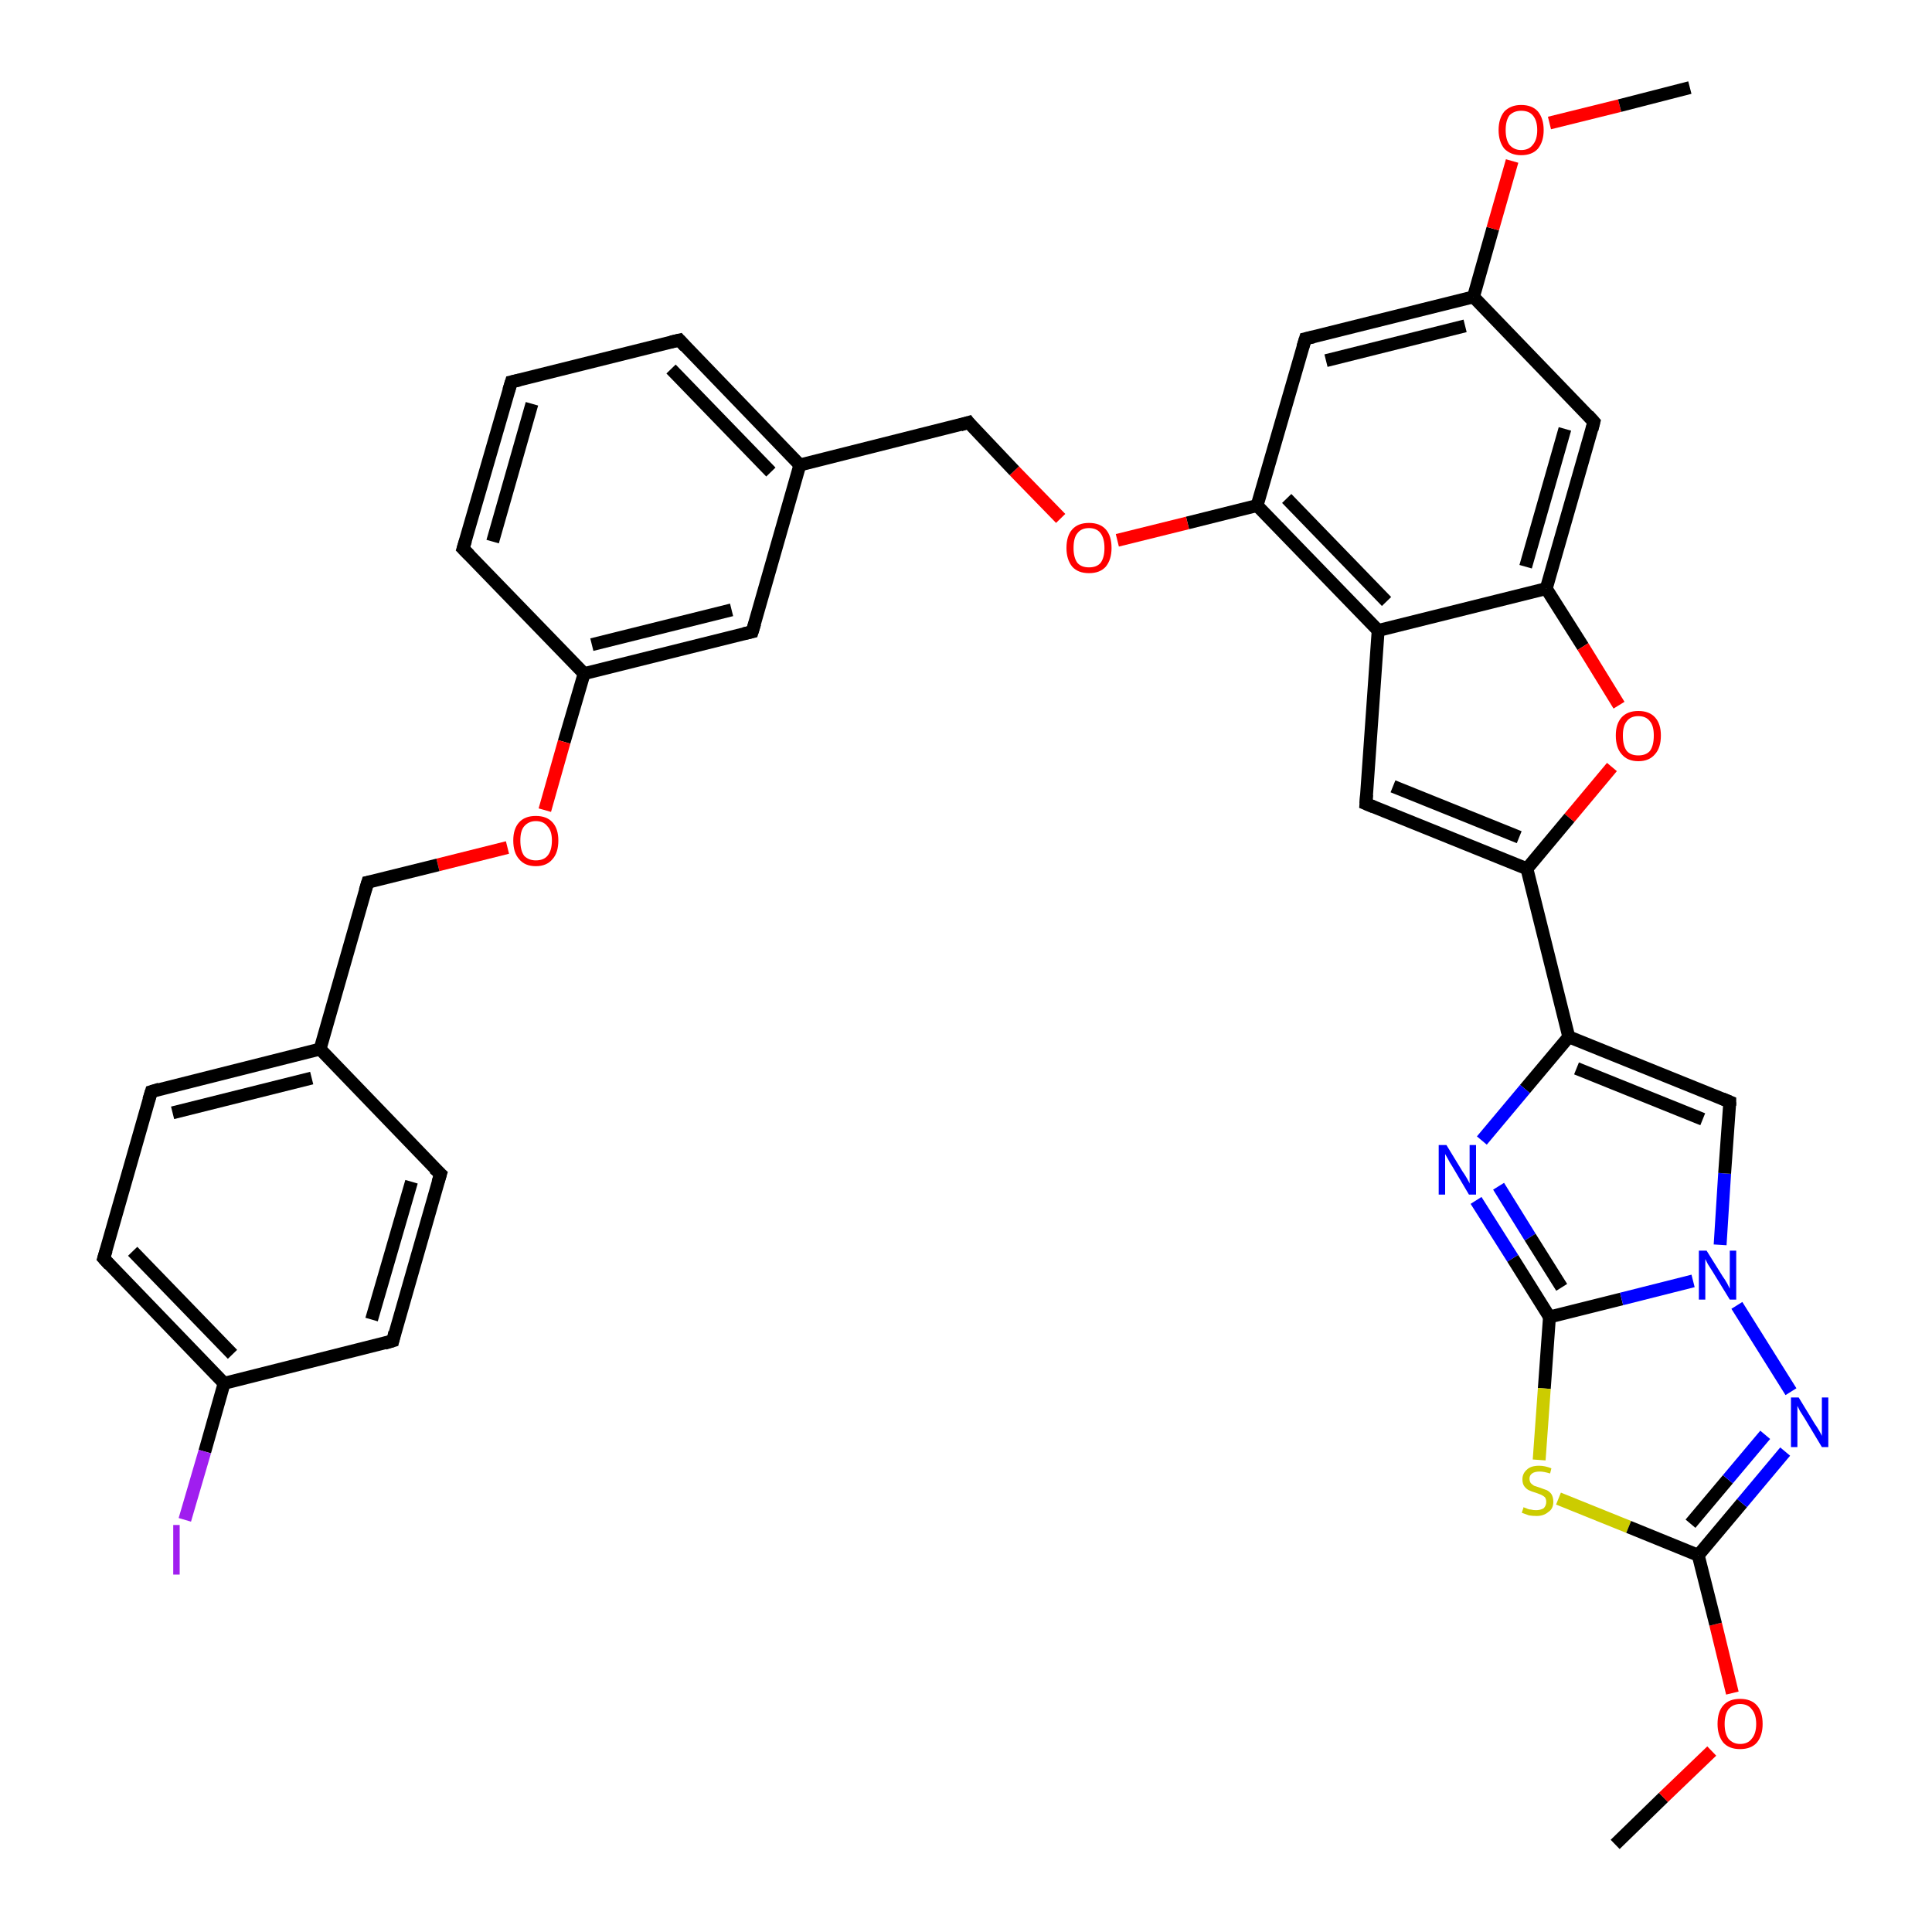 <?xml version='1.0' encoding='iso-8859-1'?>
<svg version='1.1' baseProfile='full'
              xmlns='http://www.w3.org/2000/svg'
                      xmlns:rdkit='http://www.rdkit.org/xml'
                      xmlns:xlink='http://www.w3.org/1999/xlink'
                  xml:space='preserve'
width='300px' height='300px' viewBox='0 0 300 300'>
<!-- END OF HEADER -->
<rect style='opacity:1.0;fill:#FFFFFF;stroke:none' width='300.0' height='300.0' x='0.0' y='0.0'> </rect>
<path class='bond-0 atom-0 atom-1' d='M 250.8,286.4 L 258.3,279.1' style='fill:none;fill-rule:evenodd;stroke:#000000;stroke-width:2.0px;stroke-linecap:butt;stroke-linejoin:miter;stroke-opacity:1' />
<path class='bond-0 atom-0 atom-1' d='M 258.3,279.1 L 265.8,271.9' style='fill:none;fill-rule:evenodd;stroke:#FF0000;stroke-width:2.0px;stroke-linecap:butt;stroke-linejoin:miter;stroke-opacity:1' />
<path class='bond-1 atom-1 atom-2' d='M 269.0,262.9 L 266.4,252.2' style='fill:none;fill-rule:evenodd;stroke:#FF0000;stroke-width:2.0px;stroke-linecap:butt;stroke-linejoin:miter;stroke-opacity:1' />
<path class='bond-1 atom-1 atom-2' d='M 266.4,252.2 L 263.7,241.5' style='fill:none;fill-rule:evenodd;stroke:#000000;stroke-width:2.0px;stroke-linecap:butt;stroke-linejoin:miter;stroke-opacity:1' />
<path class='bond-2 atom-2 atom-3' d='M 263.7,241.5 L 270.5,233.4' style='fill:none;fill-rule:evenodd;stroke:#000000;stroke-width:2.0px;stroke-linecap:butt;stroke-linejoin:miter;stroke-opacity:1' />
<path class='bond-2 atom-2 atom-3' d='M 270.5,233.4 L 277.2,225.4' style='fill:none;fill-rule:evenodd;stroke:#0000FF;stroke-width:2.0px;stroke-linecap:butt;stroke-linejoin:miter;stroke-opacity:1' />
<path class='bond-2 atom-2 atom-3' d='M 262.5,236.6 L 268.3,229.7' style='fill:none;fill-rule:evenodd;stroke:#000000;stroke-width:2.0px;stroke-linecap:butt;stroke-linejoin:miter;stroke-opacity:1' />
<path class='bond-2 atom-2 atom-3' d='M 268.3,229.7 L 274.1,222.8' style='fill:none;fill-rule:evenodd;stroke:#0000FF;stroke-width:2.0px;stroke-linecap:butt;stroke-linejoin:miter;stroke-opacity:1' />
<path class='bond-3 atom-3 atom-4' d='M 278.1,216.1 L 269.7,202.7' style='fill:none;fill-rule:evenodd;stroke:#0000FF;stroke-width:2.0px;stroke-linecap:butt;stroke-linejoin:miter;stroke-opacity:1' />
<path class='bond-4 atom-4 atom-5' d='M 267.1,193.3 L 267.8,182.2' style='fill:none;fill-rule:evenodd;stroke:#0000FF;stroke-width:2.0px;stroke-linecap:butt;stroke-linejoin:miter;stroke-opacity:1' />
<path class='bond-4 atom-4 atom-5' d='M 267.8,182.2 L 268.6,171.1' style='fill:none;fill-rule:evenodd;stroke:#000000;stroke-width:2.0px;stroke-linecap:butt;stroke-linejoin:miter;stroke-opacity:1' />
<path class='bond-5 atom-5 atom-6' d='M 268.6,171.1 L 243.6,161.0' style='fill:none;fill-rule:evenodd;stroke:#000000;stroke-width:2.0px;stroke-linecap:butt;stroke-linejoin:miter;stroke-opacity:1' />
<path class='bond-5 atom-5 atom-6' d='M 264.4,173.8 L 244.8,165.9' style='fill:none;fill-rule:evenodd;stroke:#000000;stroke-width:2.0px;stroke-linecap:butt;stroke-linejoin:miter;stroke-opacity:1' />
<path class='bond-6 atom-6 atom-7' d='M 243.6,161.0 L 236.8,169.1' style='fill:none;fill-rule:evenodd;stroke:#000000;stroke-width:2.0px;stroke-linecap:butt;stroke-linejoin:miter;stroke-opacity:1' />
<path class='bond-6 atom-6 atom-7' d='M 236.8,169.1 L 230.1,177.1' style='fill:none;fill-rule:evenodd;stroke:#0000FF;stroke-width:2.0px;stroke-linecap:butt;stroke-linejoin:miter;stroke-opacity:1' />
<path class='bond-7 atom-7 atom-8' d='M 229.2,186.4 L 234.9,195.4' style='fill:none;fill-rule:evenodd;stroke:#0000FF;stroke-width:2.0px;stroke-linecap:butt;stroke-linejoin:miter;stroke-opacity:1' />
<path class='bond-7 atom-7 atom-8' d='M 234.9,195.4 L 240.6,204.5' style='fill:none;fill-rule:evenodd;stroke:#000000;stroke-width:2.0px;stroke-linecap:butt;stroke-linejoin:miter;stroke-opacity:1' />
<path class='bond-7 atom-7 atom-8' d='M 232.7,184.2 L 237.6,192.1' style='fill:none;fill-rule:evenodd;stroke:#0000FF;stroke-width:2.0px;stroke-linecap:butt;stroke-linejoin:miter;stroke-opacity:1' />
<path class='bond-7 atom-7 atom-8' d='M 237.6,192.1 L 242.5,199.9' style='fill:none;fill-rule:evenodd;stroke:#000000;stroke-width:2.0px;stroke-linecap:butt;stroke-linejoin:miter;stroke-opacity:1' />
<path class='bond-8 atom-8 atom-9' d='M 240.6,204.5 L 239.8,215.6' style='fill:none;fill-rule:evenodd;stroke:#000000;stroke-width:2.0px;stroke-linecap:butt;stroke-linejoin:miter;stroke-opacity:1' />
<path class='bond-8 atom-8 atom-9' d='M 239.8,215.6 L 239.0,226.7' style='fill:none;fill-rule:evenodd;stroke:#CCCC00;stroke-width:2.0px;stroke-linecap:butt;stroke-linejoin:miter;stroke-opacity:1' />
<path class='bond-9 atom-6 atom-10' d='M 243.6,161.0 L 237.1,134.9' style='fill:none;fill-rule:evenodd;stroke:#000000;stroke-width:2.0px;stroke-linecap:butt;stroke-linejoin:miter;stroke-opacity:1' />
<path class='bond-10 atom-10 atom-11' d='M 237.1,134.9 L 212.1,124.8' style='fill:none;fill-rule:evenodd;stroke:#000000;stroke-width:2.0px;stroke-linecap:butt;stroke-linejoin:miter;stroke-opacity:1' />
<path class='bond-10 atom-10 atom-11' d='M 235.9,130.0 L 216.3,122.1' style='fill:none;fill-rule:evenodd;stroke:#000000;stroke-width:2.0px;stroke-linecap:butt;stroke-linejoin:miter;stroke-opacity:1' />
<path class='bond-11 atom-11 atom-12' d='M 212.1,124.8 L 214.0,97.9' style='fill:none;fill-rule:evenodd;stroke:#000000;stroke-width:2.0px;stroke-linecap:butt;stroke-linejoin:miter;stroke-opacity:1' />
<path class='bond-12 atom-12 atom-13' d='M 214.0,97.9 L 195.2,78.5' style='fill:none;fill-rule:evenodd;stroke:#000000;stroke-width:2.0px;stroke-linecap:butt;stroke-linejoin:miter;stroke-opacity:1' />
<path class='bond-12 atom-12 atom-13' d='M 215.3,93.4 L 199.8,77.4' style='fill:none;fill-rule:evenodd;stroke:#000000;stroke-width:2.0px;stroke-linecap:butt;stroke-linejoin:miter;stroke-opacity:1' />
<path class='bond-13 atom-13 atom-14' d='M 195.2,78.5 L 184.4,81.2' style='fill:none;fill-rule:evenodd;stroke:#000000;stroke-width:2.0px;stroke-linecap:butt;stroke-linejoin:miter;stroke-opacity:1' />
<path class='bond-13 atom-13 atom-14' d='M 184.4,81.2 L 173.5,83.9' style='fill:none;fill-rule:evenodd;stroke:#FF0000;stroke-width:2.0px;stroke-linecap:butt;stroke-linejoin:miter;stroke-opacity:1' />
<path class='bond-14 atom-14 atom-15' d='M 164.7,80.5 L 157.5,73.1' style='fill:none;fill-rule:evenodd;stroke:#FF0000;stroke-width:2.0px;stroke-linecap:butt;stroke-linejoin:miter;stroke-opacity:1' />
<path class='bond-14 atom-14 atom-15' d='M 157.5,73.1 L 150.4,65.6' style='fill:none;fill-rule:evenodd;stroke:#000000;stroke-width:2.0px;stroke-linecap:butt;stroke-linejoin:miter;stroke-opacity:1' />
<path class='bond-15 atom-15 atom-16' d='M 150.4,65.6 L 124.2,72.2' style='fill:none;fill-rule:evenodd;stroke:#000000;stroke-width:2.0px;stroke-linecap:butt;stroke-linejoin:miter;stroke-opacity:1' />
<path class='bond-16 atom-16 atom-17' d='M 124.2,72.2 L 105.5,52.8' style='fill:none;fill-rule:evenodd;stroke:#000000;stroke-width:2.0px;stroke-linecap:butt;stroke-linejoin:miter;stroke-opacity:1' />
<path class='bond-16 atom-16 atom-17' d='M 119.7,73.3 L 104.2,57.3' style='fill:none;fill-rule:evenodd;stroke:#000000;stroke-width:2.0px;stroke-linecap:butt;stroke-linejoin:miter;stroke-opacity:1' />
<path class='bond-17 atom-17 atom-18' d='M 105.5,52.8 L 79.4,59.3' style='fill:none;fill-rule:evenodd;stroke:#000000;stroke-width:2.0px;stroke-linecap:butt;stroke-linejoin:miter;stroke-opacity:1' />
<path class='bond-18 atom-18 atom-19' d='M 79.4,59.3 L 71.9,85.2' style='fill:none;fill-rule:evenodd;stroke:#000000;stroke-width:2.0px;stroke-linecap:butt;stroke-linejoin:miter;stroke-opacity:1' />
<path class='bond-18 atom-18 atom-19' d='M 82.6,62.7 L 76.5,84.1' style='fill:none;fill-rule:evenodd;stroke:#000000;stroke-width:2.0px;stroke-linecap:butt;stroke-linejoin:miter;stroke-opacity:1' />
<path class='bond-19 atom-19 atom-20' d='M 71.9,85.2 L 90.7,104.6' style='fill:none;fill-rule:evenodd;stroke:#000000;stroke-width:2.0px;stroke-linecap:butt;stroke-linejoin:miter;stroke-opacity:1' />
<path class='bond-20 atom-20 atom-21' d='M 90.7,104.6 L 87.6,115.2' style='fill:none;fill-rule:evenodd;stroke:#000000;stroke-width:2.0px;stroke-linecap:butt;stroke-linejoin:miter;stroke-opacity:1' />
<path class='bond-20 atom-20 atom-21' d='M 87.6,115.2 L 84.6,125.8' style='fill:none;fill-rule:evenodd;stroke:#FF0000;stroke-width:2.0px;stroke-linecap:butt;stroke-linejoin:miter;stroke-opacity:1' />
<path class='bond-21 atom-21 atom-22' d='M 78.8,131.6 L 68.0,134.3' style='fill:none;fill-rule:evenodd;stroke:#FF0000;stroke-width:2.0px;stroke-linecap:butt;stroke-linejoin:miter;stroke-opacity:1' />
<path class='bond-21 atom-21 atom-22' d='M 68.0,134.3 L 57.1,137.0' style='fill:none;fill-rule:evenodd;stroke:#000000;stroke-width:2.0px;stroke-linecap:butt;stroke-linejoin:miter;stroke-opacity:1' />
<path class='bond-22 atom-22 atom-23' d='M 57.1,137.0 L 49.7,162.9' style='fill:none;fill-rule:evenodd;stroke:#000000;stroke-width:2.0px;stroke-linecap:butt;stroke-linejoin:miter;stroke-opacity:1' />
<path class='bond-23 atom-23 atom-24' d='M 49.7,162.9 L 23.5,169.5' style='fill:none;fill-rule:evenodd;stroke:#000000;stroke-width:2.0px;stroke-linecap:butt;stroke-linejoin:miter;stroke-opacity:1' />
<path class='bond-23 atom-23 atom-24' d='M 48.4,167.4 L 26.8,172.8' style='fill:none;fill-rule:evenodd;stroke:#000000;stroke-width:2.0px;stroke-linecap:butt;stroke-linejoin:miter;stroke-opacity:1' />
<path class='bond-24 atom-24 atom-25' d='M 23.5,169.5 L 16.1,195.4' style='fill:none;fill-rule:evenodd;stroke:#000000;stroke-width:2.0px;stroke-linecap:butt;stroke-linejoin:miter;stroke-opacity:1' />
<path class='bond-25 atom-25 atom-26' d='M 16.1,195.4 L 34.8,214.8' style='fill:none;fill-rule:evenodd;stroke:#000000;stroke-width:2.0px;stroke-linecap:butt;stroke-linejoin:miter;stroke-opacity:1' />
<path class='bond-25 atom-25 atom-26' d='M 20.6,194.3 L 36.1,210.3' style='fill:none;fill-rule:evenodd;stroke:#000000;stroke-width:2.0px;stroke-linecap:butt;stroke-linejoin:miter;stroke-opacity:1' />
<path class='bond-26 atom-26 atom-27' d='M 34.8,214.8 L 31.8,225.4' style='fill:none;fill-rule:evenodd;stroke:#000000;stroke-width:2.0px;stroke-linecap:butt;stroke-linejoin:miter;stroke-opacity:1' />
<path class='bond-26 atom-26 atom-27' d='M 31.8,225.4 L 28.7,236.0' style='fill:none;fill-rule:evenodd;stroke:#A01EEF;stroke-width:2.0px;stroke-linecap:butt;stroke-linejoin:miter;stroke-opacity:1' />
<path class='bond-27 atom-26 atom-28' d='M 34.8,214.8 L 61.0,208.2' style='fill:none;fill-rule:evenodd;stroke:#000000;stroke-width:2.0px;stroke-linecap:butt;stroke-linejoin:miter;stroke-opacity:1' />
<path class='bond-28 atom-28 atom-29' d='M 61.0,208.2 L 68.4,182.3' style='fill:none;fill-rule:evenodd;stroke:#000000;stroke-width:2.0px;stroke-linecap:butt;stroke-linejoin:miter;stroke-opacity:1' />
<path class='bond-28 atom-28 atom-29' d='M 57.7,204.9 L 63.9,183.5' style='fill:none;fill-rule:evenodd;stroke:#000000;stroke-width:2.0px;stroke-linecap:butt;stroke-linejoin:miter;stroke-opacity:1' />
<path class='bond-29 atom-20 atom-30' d='M 90.7,104.6 L 116.8,98.1' style='fill:none;fill-rule:evenodd;stroke:#000000;stroke-width:2.0px;stroke-linecap:butt;stroke-linejoin:miter;stroke-opacity:1' />
<path class='bond-29 atom-20 atom-30' d='M 91.9,100.1 L 113.6,94.7' style='fill:none;fill-rule:evenodd;stroke:#000000;stroke-width:2.0px;stroke-linecap:butt;stroke-linejoin:miter;stroke-opacity:1' />
<path class='bond-30 atom-13 atom-31' d='M 195.2,78.5 L 202.7,52.6' style='fill:none;fill-rule:evenodd;stroke:#000000;stroke-width:2.0px;stroke-linecap:butt;stroke-linejoin:miter;stroke-opacity:1' />
<path class='bond-31 atom-31 atom-32' d='M 202.7,52.6 L 228.8,46.1' style='fill:none;fill-rule:evenodd;stroke:#000000;stroke-width:2.0px;stroke-linecap:butt;stroke-linejoin:miter;stroke-opacity:1' />
<path class='bond-31 atom-31 atom-32' d='M 205.9,56.0 L 227.5,50.6' style='fill:none;fill-rule:evenodd;stroke:#000000;stroke-width:2.0px;stroke-linecap:butt;stroke-linejoin:miter;stroke-opacity:1' />
<path class='bond-32 atom-32 atom-33' d='M 228.8,46.1 L 231.8,35.5' style='fill:none;fill-rule:evenodd;stroke:#000000;stroke-width:2.0px;stroke-linecap:butt;stroke-linejoin:miter;stroke-opacity:1' />
<path class='bond-32 atom-32 atom-33' d='M 231.8,35.5 L 234.8,25.0' style='fill:none;fill-rule:evenodd;stroke:#FF0000;stroke-width:2.0px;stroke-linecap:butt;stroke-linejoin:miter;stroke-opacity:1' />
<path class='bond-33 atom-33 atom-34' d='M 240.6,19.1 L 251.5,16.4' style='fill:none;fill-rule:evenodd;stroke:#FF0000;stroke-width:2.0px;stroke-linecap:butt;stroke-linejoin:miter;stroke-opacity:1' />
<path class='bond-33 atom-33 atom-34' d='M 251.5,16.4 L 262.4,13.6' style='fill:none;fill-rule:evenodd;stroke:#000000;stroke-width:2.0px;stroke-linecap:butt;stroke-linejoin:miter;stroke-opacity:1' />
<path class='bond-34 atom-32 atom-35' d='M 228.8,46.1 L 247.5,65.5' style='fill:none;fill-rule:evenodd;stroke:#000000;stroke-width:2.0px;stroke-linecap:butt;stroke-linejoin:miter;stroke-opacity:1' />
<path class='bond-35 atom-35 atom-36' d='M 247.5,65.5 L 240.1,91.4' style='fill:none;fill-rule:evenodd;stroke:#000000;stroke-width:2.0px;stroke-linecap:butt;stroke-linejoin:miter;stroke-opacity:1' />
<path class='bond-35 atom-35 atom-36' d='M 243.0,66.6 L 236.9,88.0' style='fill:none;fill-rule:evenodd;stroke:#000000;stroke-width:2.0px;stroke-linecap:butt;stroke-linejoin:miter;stroke-opacity:1' />
<path class='bond-36 atom-36 atom-37' d='M 240.1,91.4 L 245.8,100.4' style='fill:none;fill-rule:evenodd;stroke:#000000;stroke-width:2.0px;stroke-linecap:butt;stroke-linejoin:miter;stroke-opacity:1' />
<path class='bond-36 atom-36 atom-37' d='M 245.8,100.4 L 251.4,109.5' style='fill:none;fill-rule:evenodd;stroke:#FF0000;stroke-width:2.0px;stroke-linecap:butt;stroke-linejoin:miter;stroke-opacity:1' />
<path class='bond-37 atom-9 atom-2' d='M 242.0,232.7 L 252.9,237.1' style='fill:none;fill-rule:evenodd;stroke:#CCCC00;stroke-width:2.0px;stroke-linecap:butt;stroke-linejoin:miter;stroke-opacity:1' />
<path class='bond-37 atom-9 atom-2' d='M 252.9,237.1 L 263.7,241.5' style='fill:none;fill-rule:evenodd;stroke:#000000;stroke-width:2.0px;stroke-linecap:butt;stroke-linejoin:miter;stroke-opacity:1' />
<path class='bond-38 atom-37 atom-10' d='M 250.3,119.1 L 243.7,127.0' style='fill:none;fill-rule:evenodd;stroke:#FF0000;stroke-width:2.0px;stroke-linecap:butt;stroke-linejoin:miter;stroke-opacity:1' />
<path class='bond-38 atom-37 atom-10' d='M 243.7,127.0 L 237.1,134.9' style='fill:none;fill-rule:evenodd;stroke:#000000;stroke-width:2.0px;stroke-linecap:butt;stroke-linejoin:miter;stroke-opacity:1' />
<path class='bond-39 atom-8 atom-4' d='M 240.6,204.5 L 251.8,201.7' style='fill:none;fill-rule:evenodd;stroke:#000000;stroke-width:2.0px;stroke-linecap:butt;stroke-linejoin:miter;stroke-opacity:1' />
<path class='bond-39 atom-8 atom-4' d='M 251.8,201.7 L 262.9,198.9' style='fill:none;fill-rule:evenodd;stroke:#0000FF;stroke-width:2.0px;stroke-linecap:butt;stroke-linejoin:miter;stroke-opacity:1' />
<path class='bond-40 atom-36 atom-12' d='M 240.1,91.4 L 214.0,97.9' style='fill:none;fill-rule:evenodd;stroke:#000000;stroke-width:2.0px;stroke-linecap:butt;stroke-linejoin:miter;stroke-opacity:1' />
<path class='bond-41 atom-30 atom-16' d='M 116.8,98.1 L 124.2,72.2' style='fill:none;fill-rule:evenodd;stroke:#000000;stroke-width:2.0px;stroke-linecap:butt;stroke-linejoin:miter;stroke-opacity:1' />
<path class='bond-42 atom-29 atom-23' d='M 68.4,182.3 L 49.7,162.9' style='fill:none;fill-rule:evenodd;stroke:#000000;stroke-width:2.0px;stroke-linecap:butt;stroke-linejoin:miter;stroke-opacity:1' />
<path d='M 268.6,171.7 L 268.6,171.1 L 267.4,170.6' style='fill:none;stroke:#000000;stroke-width:2.0px;stroke-linecap:butt;stroke-linejoin:miter;stroke-opacity:1;' />
<path d='M 213.3,125.3 L 212.1,124.8 L 212.2,123.4' style='fill:none;stroke:#000000;stroke-width:2.0px;stroke-linecap:butt;stroke-linejoin:miter;stroke-opacity:1;' />
<path d='M 150.7,66.0 L 150.4,65.6 L 149.1,66.0' style='fill:none;stroke:#000000;stroke-width:2.0px;stroke-linecap:butt;stroke-linejoin:miter;stroke-opacity:1;' />
<path d='M 106.4,53.8 L 105.5,52.8 L 104.2,53.1' style='fill:none;stroke:#000000;stroke-width:2.0px;stroke-linecap:butt;stroke-linejoin:miter;stroke-opacity:1;' />
<path d='M 80.7,59.0 L 79.4,59.3 L 79.0,60.6' style='fill:none;stroke:#000000;stroke-width:2.0px;stroke-linecap:butt;stroke-linejoin:miter;stroke-opacity:1;' />
<path d='M 72.3,83.9 L 71.9,85.2 L 72.9,86.2' style='fill:none;stroke:#000000;stroke-width:2.0px;stroke-linecap:butt;stroke-linejoin:miter;stroke-opacity:1;' />
<path d='M 57.6,136.9 L 57.1,137.0 L 56.7,138.3' style='fill:none;stroke:#000000;stroke-width:2.0px;stroke-linecap:butt;stroke-linejoin:miter;stroke-opacity:1;' />
<path d='M 24.8,169.1 L 23.5,169.5 L 23.1,170.8' style='fill:none;stroke:#000000;stroke-width:2.0px;stroke-linecap:butt;stroke-linejoin:miter;stroke-opacity:1;' />
<path d='M 16.5,194.1 L 16.1,195.4 L 17.0,196.4' style='fill:none;stroke:#000000;stroke-width:2.0px;stroke-linecap:butt;stroke-linejoin:miter;stroke-opacity:1;' />
<path d='M 59.7,208.6 L 61.0,208.2 L 61.3,206.9' style='fill:none;stroke:#000000;stroke-width:2.0px;stroke-linecap:butt;stroke-linejoin:miter;stroke-opacity:1;' />
<path d='M 68.0,183.6 L 68.4,182.3 L 67.4,181.4' style='fill:none;stroke:#000000;stroke-width:2.0px;stroke-linecap:butt;stroke-linejoin:miter;stroke-opacity:1;' />
<path d='M 115.5,98.4 L 116.8,98.1 L 117.2,96.8' style='fill:none;stroke:#000000;stroke-width:2.0px;stroke-linecap:butt;stroke-linejoin:miter;stroke-opacity:1;' />
<path d='M 202.3,53.9 L 202.7,52.6 L 204.0,52.3' style='fill:none;stroke:#000000;stroke-width:2.0px;stroke-linecap:butt;stroke-linejoin:miter;stroke-opacity:1;' />
<path d='M 246.6,64.5 L 247.5,65.5 L 247.2,66.7' style='fill:none;stroke:#000000;stroke-width:2.0px;stroke-linecap:butt;stroke-linejoin:miter;stroke-opacity:1;' />
<path class='atom-1' d='M 266.7 267.7
Q 266.7 265.8, 267.6 264.8
Q 268.5 263.8, 270.2 263.8
Q 271.9 263.8, 272.8 264.8
Q 273.7 265.8, 273.7 267.7
Q 273.7 269.5, 272.8 270.6
Q 271.9 271.6, 270.2 271.6
Q 268.5 271.6, 267.6 270.6
Q 266.7 269.5, 266.7 267.7
M 270.2 270.8
Q 271.4 270.8, 272.0 270.0
Q 272.7 269.2, 272.7 267.7
Q 272.7 266.2, 272.0 265.4
Q 271.4 264.6, 270.2 264.6
Q 269.1 264.6, 268.4 265.4
Q 267.8 266.2, 267.8 267.7
Q 267.8 269.2, 268.4 270.0
Q 269.1 270.8, 270.2 270.8
' fill='#FF0000'/>
<path class='atom-3' d='M 279.3 217.0
L 281.8 221.1
Q 282.1 221.5, 282.5 222.2
Q 282.9 222.9, 282.9 223.0
L 282.9 217.0
L 283.9 217.0
L 283.9 224.7
L 282.9 224.7
L 280.2 220.2
Q 279.9 219.7, 279.5 219.1
Q 279.2 218.5, 279.1 218.3
L 279.1 224.7
L 278.1 224.7
L 278.1 217.0
L 279.3 217.0
' fill='#0000FF'/>
<path class='atom-4' d='M 265.0 194.2
L 267.5 198.2
Q 267.8 198.6, 268.2 199.3
Q 268.6 200.1, 268.6 200.1
L 268.6 194.2
L 269.6 194.2
L 269.6 201.8
L 268.6 201.8
L 265.9 197.4
Q 265.6 196.9, 265.2 196.3
Q 264.9 195.7, 264.8 195.5
L 264.8 201.8
L 263.8 201.8
L 263.8 194.2
L 265.0 194.2
' fill='#0000FF'/>
<path class='atom-7' d='M 224.6 177.8
L 227.1 181.9
Q 227.4 182.3, 227.8 183.0
Q 228.2 183.7, 228.2 183.8
L 228.2 177.8
L 229.2 177.8
L 229.2 185.5
L 228.1 185.5
L 225.5 181.1
Q 225.1 180.5, 224.8 179.9
Q 224.5 179.4, 224.4 179.2
L 224.4 185.5
L 223.4 185.5
L 223.4 177.8
L 224.6 177.8
' fill='#0000FF'/>
<path class='atom-9' d='M 236.6 234.0
Q 236.6 234.1, 237.0 234.2
Q 237.4 234.4, 237.7 234.4
Q 238.1 234.5, 238.5 234.5
Q 239.2 234.5, 239.7 234.2
Q 240.1 233.8, 240.1 233.2
Q 240.1 232.8, 239.9 232.5
Q 239.7 232.3, 239.3 232.1
Q 239.0 232.0, 238.5 231.8
Q 237.8 231.6, 237.4 231.4
Q 237.0 231.2, 236.7 230.8
Q 236.4 230.4, 236.4 229.7
Q 236.4 228.8, 237.1 228.2
Q 237.7 227.6, 239.0 227.6
Q 239.9 227.6, 240.9 228.0
L 240.7 228.8
Q 239.7 228.5, 239.1 228.5
Q 238.3 228.5, 237.9 228.8
Q 237.5 229.1, 237.5 229.6
Q 237.5 230.0, 237.7 230.3
Q 237.9 230.5, 238.2 230.7
Q 238.5 230.8, 239.1 231.0
Q 239.7 231.2, 240.2 231.4
Q 240.6 231.6, 240.9 232.0
Q 241.2 232.5, 241.2 233.2
Q 241.2 234.3, 240.4 234.8
Q 239.7 235.4, 238.6 235.4
Q 237.9 235.4, 237.4 235.3
Q 236.9 235.1, 236.3 234.9
L 236.6 234.0
' fill='#CCCC00'/>
<path class='atom-14' d='M 165.6 85.1
Q 165.6 83.2, 166.5 82.2
Q 167.4 81.2, 169.1 81.2
Q 170.8 81.2, 171.7 82.2
Q 172.6 83.2, 172.6 85.1
Q 172.6 86.9, 171.7 88.0
Q 170.8 89.0, 169.1 89.0
Q 167.4 89.0, 166.5 88.0
Q 165.6 86.9, 165.6 85.1
M 169.1 88.1
Q 170.3 88.1, 170.9 87.4
Q 171.5 86.6, 171.5 85.1
Q 171.5 83.6, 170.9 82.8
Q 170.3 82.0, 169.1 82.0
Q 167.9 82.0, 167.3 82.8
Q 166.7 83.5, 166.7 85.1
Q 166.7 86.6, 167.3 87.4
Q 167.9 88.1, 169.1 88.1
' fill='#FF0000'/>
<path class='atom-21' d='M 79.7 130.5
Q 79.7 128.7, 80.6 127.7
Q 81.5 126.7, 83.2 126.7
Q 84.9 126.7, 85.8 127.7
Q 86.7 128.7, 86.7 130.5
Q 86.7 132.4, 85.8 133.4
Q 84.9 134.5, 83.2 134.5
Q 81.5 134.5, 80.6 133.4
Q 79.7 132.4, 79.7 130.5
M 83.2 133.6
Q 84.4 133.6, 85.0 132.9
Q 85.7 132.1, 85.7 130.5
Q 85.7 129.0, 85.0 128.3
Q 84.4 127.5, 83.2 127.5
Q 82.1 127.5, 81.4 128.3
Q 80.8 129.0, 80.8 130.5
Q 80.8 132.1, 81.4 132.9
Q 82.1 133.6, 83.2 133.6
' fill='#FF0000'/>
<path class='atom-27' d='M 26.9 236.8
L 27.9 236.8
L 27.9 244.5
L 26.9 244.5
L 26.9 236.8
' fill='#A01EEF'/>
<path class='atom-33' d='M 232.7 20.2
Q 232.7 18.4, 233.6 17.3
Q 234.6 16.3, 236.2 16.3
Q 237.9 16.3, 238.8 17.3
Q 239.7 18.4, 239.7 20.2
Q 239.7 22.0, 238.8 23.1
Q 237.9 24.1, 236.2 24.1
Q 234.6 24.1, 233.6 23.1
Q 232.7 22.0, 232.7 20.2
M 236.2 23.3
Q 237.4 23.3, 238.0 22.5
Q 238.7 21.7, 238.7 20.2
Q 238.7 18.7, 238.0 17.9
Q 237.4 17.2, 236.2 17.2
Q 235.1 17.2, 234.4 17.9
Q 233.8 18.7, 233.8 20.2
Q 233.8 21.7, 234.4 22.5
Q 235.1 23.3, 236.2 23.3
' fill='#FF0000'/>
<path class='atom-37' d='M 250.9 114.2
Q 250.9 112.4, 251.8 111.4
Q 252.7 110.4, 254.4 110.4
Q 256.1 110.4, 257.0 111.4
Q 257.9 112.4, 257.9 114.2
Q 257.9 116.1, 257.0 117.1
Q 256.1 118.2, 254.4 118.2
Q 252.7 118.2, 251.8 117.1
Q 250.9 116.1, 250.9 114.2
M 254.4 117.3
Q 255.6 117.3, 256.2 116.6
Q 256.8 115.8, 256.8 114.2
Q 256.8 112.7, 256.2 112.0
Q 255.6 111.2, 254.4 111.2
Q 253.2 111.2, 252.6 112.0
Q 252.0 112.7, 252.0 114.2
Q 252.0 115.8, 252.6 116.6
Q 253.2 117.3, 254.4 117.3
' fill='#FF0000'/>
</svg>
